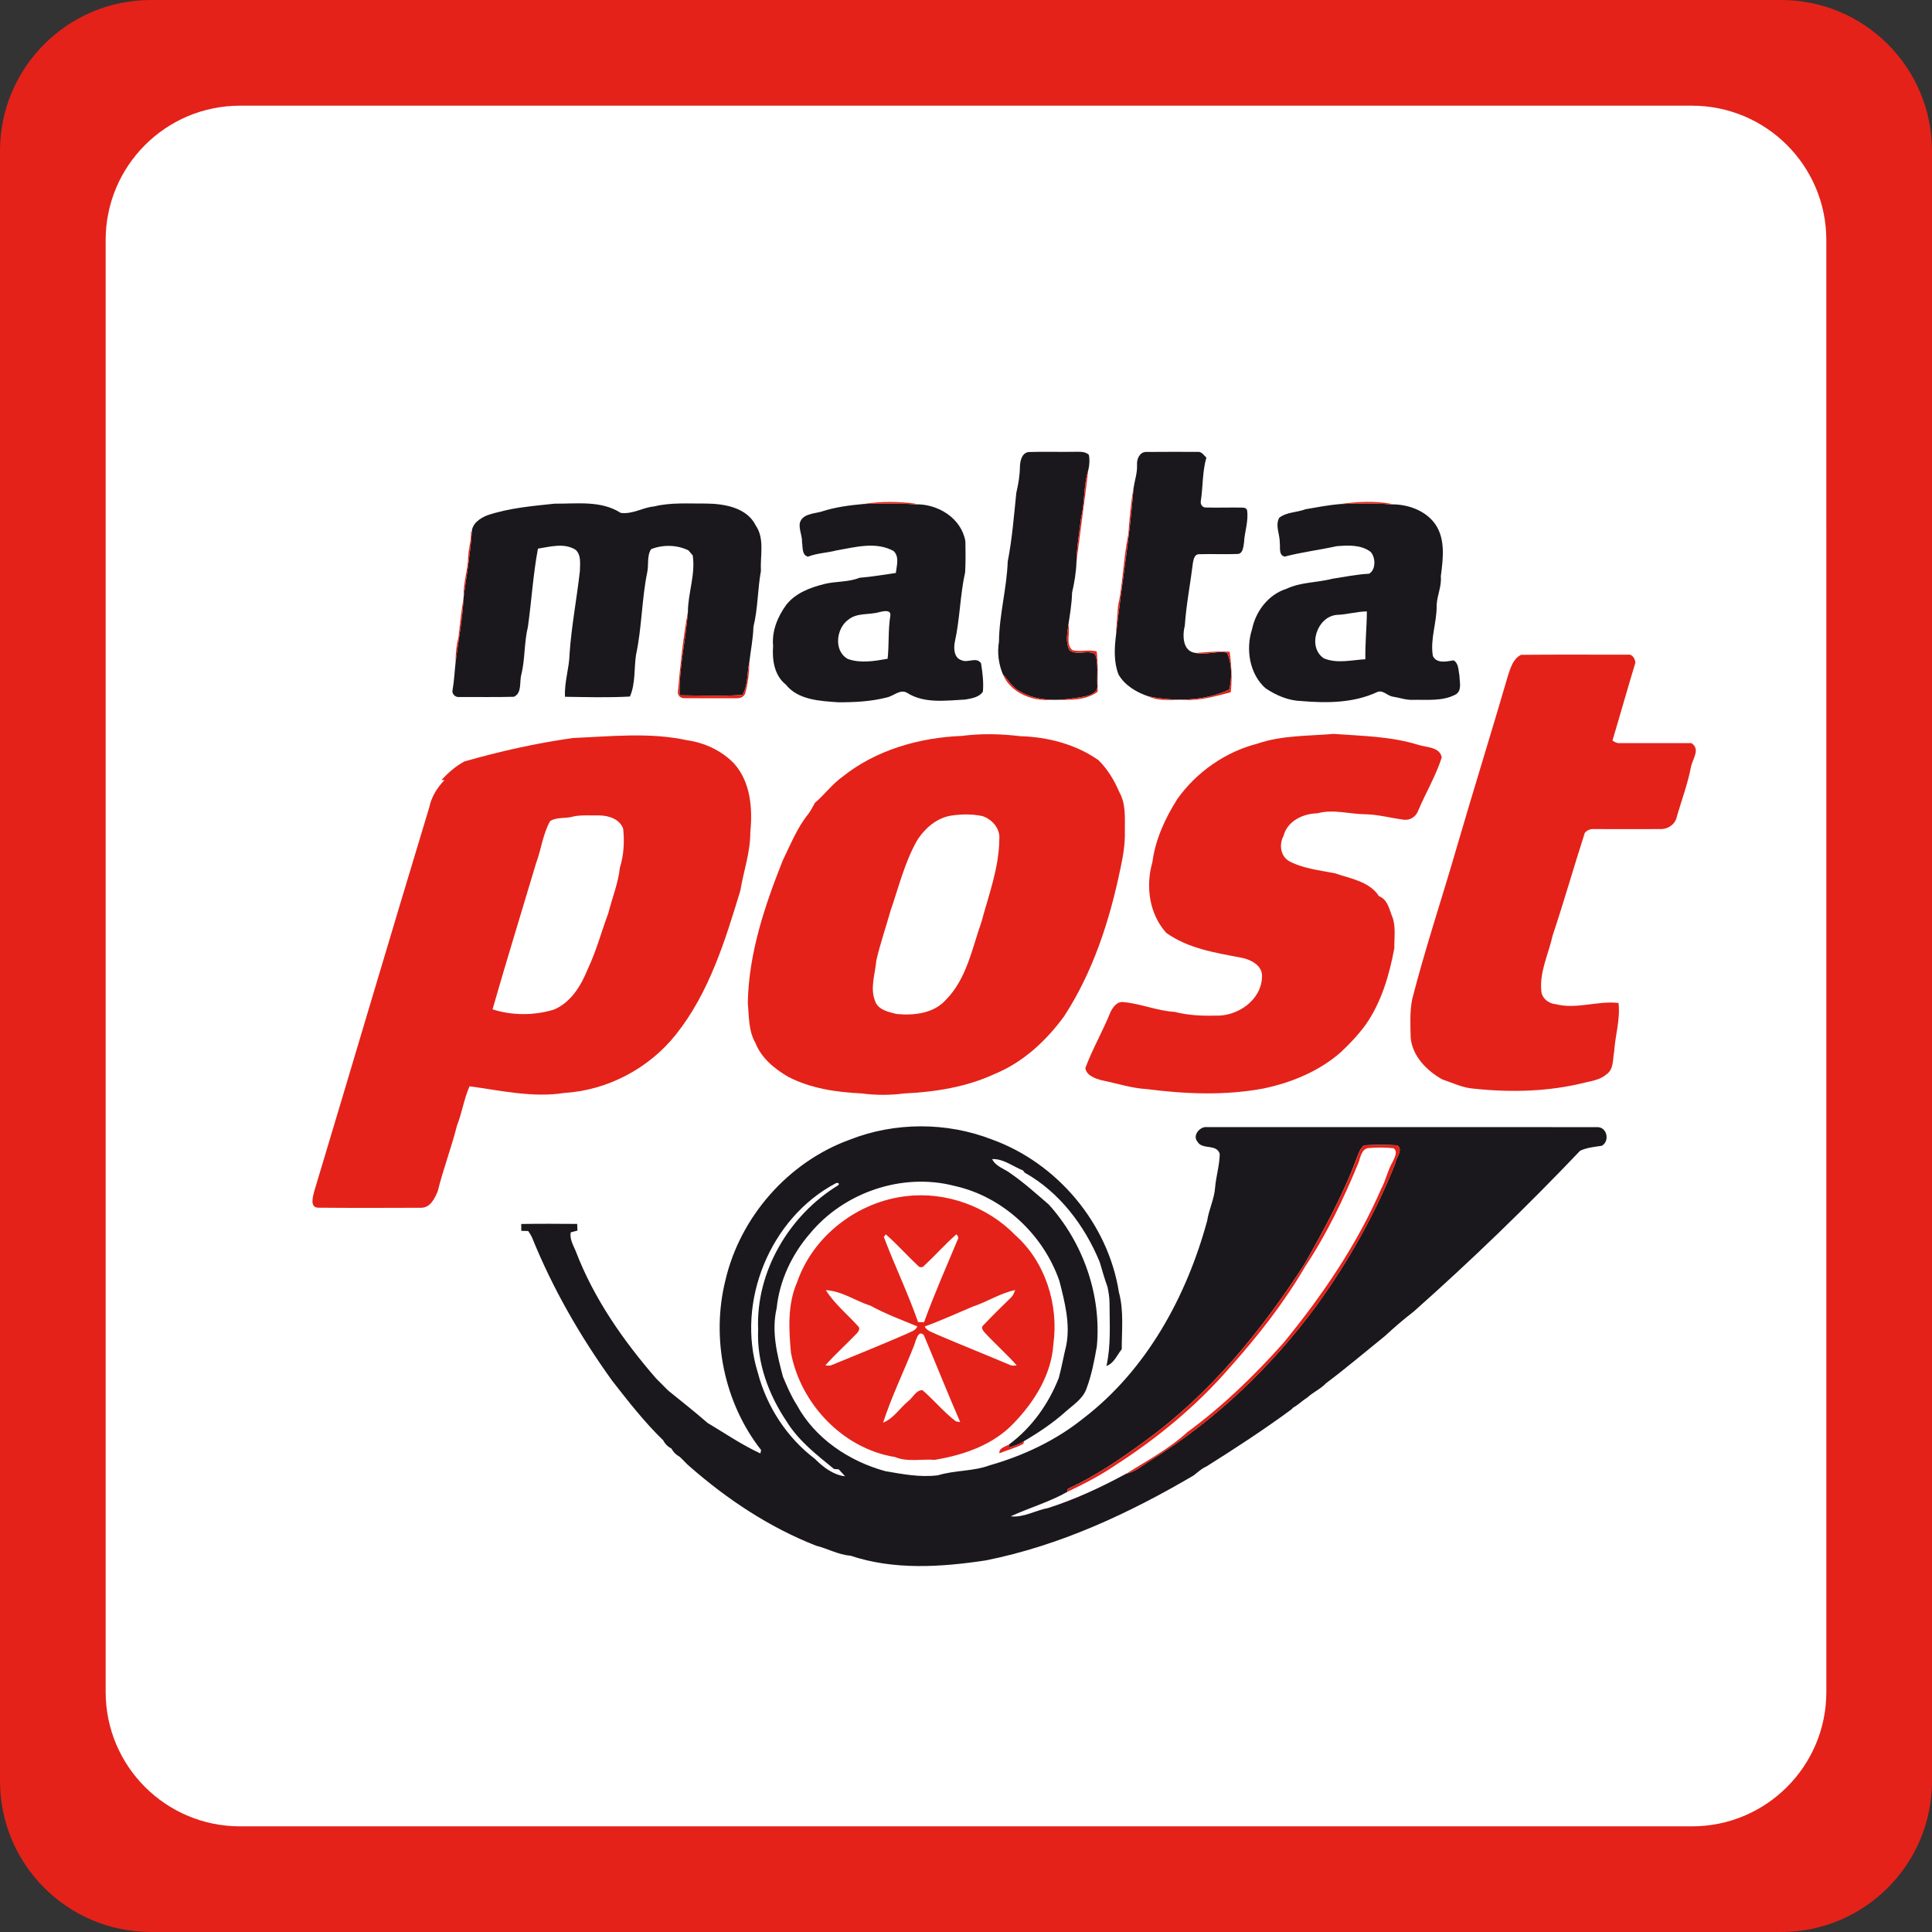 <?xml version="1.0" encoding="utf-8"?>
<!-- Generator: Adobe Illustrator 15.0.0, SVG Export Plug-In . SVG Version: 6.00 Build 0)  -->
<!DOCTYPE svg PUBLIC "-//W3C//DTD SVG 1.1//EN" "http://www.w3.org/Graphics/SVG/1.1/DTD/svg11.dtd">
<svg version="1.1" id="Layer_1" xmlns="http://www.w3.org/2000/svg" xmlns:xlink="http://www.w3.org/1999/xlink" x="0px" y="0px"
	 width="128px" height="128px" viewBox="0 0 128 128" enable-background="new 0 0 128 128" xml:space="preserve">
<rect x="0" y="0" width="128" height="128" fill="#333333" stroke="none"/>
<rect x="5" y="6" fill="#FFFFFF" width="119" height="116"/>
<path fill="#E42219" d="M118,0H10C4.477,0,0,4.477,0,10v108c0,5.523,4.477,10,10,10h108c5.521,0,10-4.477,10-10V10
	C128,4.477,123.521,0,118,0z M121,112.099c0,4.916-3.984,8.901-8.9,8.901H15.901C10.985,121,7,117.015,7,112.099V15.903
	c0-4.916,3.985-8.901,8.901-8.901h96.197c4.916,0,8.901,3.985,8.901,8.901L121,112.099L121,112.099z"/>
<g id="_x23_1a181cff">
	<path fill="#1A181C" d="M71.027,39.271c0.156-0.685,0.272-1.367,0.293-2.067c0.016-0.995,0.197-1.976,0.314-2.961
		c0.254-1.019,0.145-2.091,0.467-3.095c0.082-0.327,0.105-0.683,0.039-1.014c-0.248-0.238-0.608-0.199-0.923-0.201
		c-1.022,0.019-2.048-0.018-3.071,0.015c-0.447,0.063-0.555,0.575-0.573,0.953c-0.005,0.592-0.105,1.179-0.24,1.752
		c-0.157,1.522-0.274,3.049-0.569,4.549c-0.063,1.789-0.563,3.528-0.58,5.318c-0.125,0.726-0.021,1.469,0.254,2.145
		c0.356,0.376,0.615,0.858,1.086,1.11c1.265,0.782,2.843,0.646,4.24,0.386c0.396-0.076,0.99-0.233,0.937-0.748
		c-0.031-0.687,0.082-1.412-0.138-2.069c-0.502-0.333-1.225,0.127-1.709-0.273c-0.271-0.508-0.144-1.122-0.072-1.668
		C70.887,40.691,71.012,39.987,71.027,39.271z"/>
	<path fill="#1A181C" d="M73.939,42.078c-0.112,0.863-0.155,1.789,0.168,2.615c0.428,0.733,1.199,1.179,1.981,1.444
		c1.767,0.354,3.696,0.314,5.349-0.443c0.196-0.783,0.184-1.694-0.129-2.449c-0.686-0.147-1.382,0.168-2.07,0.018
		c-0.896-0.083-0.908-1.155-0.74-1.825c0.094-1.396,0.368-2.767,0.537-4.153c0.043-0.225,0.102-0.56,0.391-0.566
		c0.87-0.031,1.739,0.021,2.604-0.018c0.336-0.058,0.338-0.487,0.389-0.749c0.035-0.721,0.311-1.422,0.203-2.148
		c-0.033-0.133-0.184-0.176-0.305-0.174c-0.813-0.018-1.625,0.018-2.439-0.008c-0.229,0.006-0.363-0.227-0.32-0.434
		c0.147-0.953,0.096-1.935,0.367-2.867c-0.165-0.161-0.314-0.411-0.58-0.383c-1.146,0-2.294-0.008-3.438,0.005
		c-0.418,0.024-0.598,0.482-0.576,0.848c0.027,0.528-0.152,1.027-0.23,1.541C74.852,35.594,74.293,38.826,73.939,42.078z"/>
	<path fill="#1A181C" d="M50.067,34.809c-0.591-1.191-2.097-1.438-3.3-1.448c-1.149,0.01-2.313-0.084-3.439,0.193
		c-0.75,0.068-1.439,0.538-2.206,0.425c-1.305-0.838-2.909-0.596-4.376-0.61c-1.505,0.159-3.025,0.288-4.468,0.772
		c-0.47,0.188-1.011,0.549-1.02,1.11c-0.099,1.442-0.346,2.87-0.541,4.301l-0.006,0.075c-0.067,1.433-0.353,2.841-0.527,4.26
		c-0.069,0.605-0.09,1.212-0.199,1.813c-0.076,0.262,0.18,0.517,0.443,0.478c1.205-0.008,2.412,0.021,3.616-0.014
		c0.558-0.247,0.355-0.985,0.496-1.469c0.254-1.039,0.18-2.124,0.435-3.164c0.243-1.726,0.343-3.468,0.665-5.183
		c0.816-0.128,1.762-0.402,2.508,0.088c0.373,0.358,0.274,0.929,0.271,1.395c-0.206,1.831-0.556,3.64-0.683,5.477
		c-0.02,0.962-0.358,1.89-0.303,2.856c1.431,0.021,2.873,0.062,4.3-0.016c0.378-0.854,0.268-1.858,0.407-2.776
		c0.388-1.798,0.372-3.655,0.741-5.457c0.111-0.497-0.038-1.107,0.263-1.534c0.782-0.306,1.7-0.292,2.465,0.082
		c0.094,0.113,0.19,0.224,0.287,0.335c0.187,1.272-0.311,2.471-0.32,3.733c-0.136,1.846-0.588,3.675-0.555,5.537
		c1.388,0.006,2.784,0.067,4.167-0.026c0.378-0.636,0.295-1.454,0.457-2.167c0.089-0.783,0.25-1.557,0.272-2.348
		c0.3-1.212,0.273-2.472,0.495-3.696C50.356,36.827,50.678,35.695,50.067,34.809z"/>
	<path fill="#1A181C" d="M52.061,45.354c0.812,1.021,2.254,1.089,3.458,1.172c1.083,0.008,2.186-0.047,3.237-0.319
		c0.443-0.088,0.869-0.566,1.33-0.312c1.148,0.739,2.591,0.515,3.882,0.451c0.405-0.08,0.913-0.147,1.151-0.525
		c0.059-0.625-0.027-1.257-0.121-1.872c-0.294-0.462-0.885-0.006-1.292-0.207c-0.509-0.157-0.532-0.785-0.446-1.218
		c0.341-1.527,0.345-3.101,0.685-4.623c0.032-0.686,0.03-1.37,0.012-2.055c-0.274-1.535-1.844-2.483-3.332-2.432
		c-1.13-0.084-2.266-0.047-3.397-0.025c-0.949,0.086-1.903,0.208-2.811,0.508c-0.513,0.146-1.287,0.14-1.433,0.782
		c-0.051,0.419,0.17,0.826,0.154,1.251c0.056,0.323-0.023,0.854,0.395,0.95c0.612-0.241,1.273-0.249,1.904-0.417
		c1.231-0.21,2.586-0.602,3.76,0.041c0.406,0.368,0.208,0.984,0.154,1.457c-0.801,0.115-1.601,0.254-2.406,0.318
		c-0.75,0.304-1.573,0.22-2.348,0.417c-0.933,0.234-1.9,0.6-2.511,1.383c-0.567,0.781-0.958,1.731-0.866,2.713
		C51.147,43.707,51.295,44.748,52.061,45.354z M56.213,41.048c0.581-0.468,1.371-0.296,2.043-0.493
		c0.261-0.063,0.801-0.191,0.729,0.251c-0.152,0.938-0.075,1.912-0.178,2.839c-0.85,0.15-1.779,0.313-2.623,0.019
		C55.213,43.148,55.393,41.624,56.213,41.048z"/>
	<path fill="#1A181C" d="M90.699,38.012c-0.809,0.039-1.605,0.207-2.404,0.328c-1.014,0.263-2.104,0.216-3.064,0.67
		c-1.201,0.38-2.037,1.486-2.283,2.69c-0.424,1.314-0.168,2.952,0.893,3.896c0.699,0.47,1.512,0.824,2.363,0.849
		c1.689,0.146,3.486,0.138,5.05-0.6c0.372-0.145,0.646,0.237,0.99,0.303c0.45,0.067,0.889,0.237,1.354,0.219
		c0.951-0.021,1.978,0.109,2.848-0.358c0.431-0.264,0.25-0.822,0.248-1.237c-0.076-0.346-0.039-0.815-0.387-1.022
		c-0.459,0.074-1.127,0.235-1.377-0.292c-0.188-1.138,0.276-2.239,0.252-3.373c0.028-0.646,0.342-1.241,0.275-1.896
		c0.158-1.226,0.352-2.66-0.532-3.673c-0.682-0.776-1.763-1.118-2.772-1.101c-1.111-0.088-2.231-0.047-3.344-0.023
		c-0.781,0.066-1.551,0.217-2.317,0.346c-0.567,0.22-1.245,0.179-1.738,0.564c-0.286,0.514,0.043,1.104,0.035,1.653
		c0.043,0.307-0.09,0.842,0.329,0.92c1.127-0.296,2.29-0.436,3.43-0.687c0.756-0.063,1.619-0.11,2.256,0.372
		C91.146,36.919,91.168,37.761,90.699,38.012z M90.459,43.676c-0.91,0.053-1.87,0.303-2.747-0.057
		c-1.13-0.754-0.458-2.766,0.847-2.881c0.676-0.019,1.332-0.224,2-0.23C90.553,41.559,90.438,42.616,90.459,43.676z"/>
	<path fill="#1A181C" d="M38.257,81.53c-0.007-0.146-0.012-0.296-0.018-0.442c-1.235-0.012-2.471-0.016-3.705,0.004
		c0.001,0.15,0.002,0.303,0.003,0.454c0.152,0.002,0.305,0.008,0.457,0.012c0.096,0.135,0.183,0.276,0.254,0.426
		c1.36,3.37,3.19,6.549,5.314,9.5c1.064,1.361,2.13,2.734,3.377,3.94c0.117,0.236,0.304,0.423,0.543,0.542
		c0.122,0.234,0.307,0.419,0.541,0.544c0.24,0.21,0.441,0.464,0.69,0.666c2.481,2.169,5.267,4.021,8.346,5.227
		c0.772,0.192,1.477,0.603,2.286,0.665c2.884,0.966,5.998,0.76,8.958,0.314c4.902-0.977,9.491-3.108,13.779-5.631
		c0.271-0.205,0.52-0.454,0.84-0.589c1.912-1.2,3.807-2.437,5.625-3.775c0.031-0.031,0.094-0.096,0.125-0.127
		c0.346-0.188,0.618-0.472,0.951-0.678c0.38-0.352,0.869-0.556,1.229-0.938c1.336-1.002,2.611-2.086,3.909-3.134
		c0.61-0.564,1.241-1.11,1.901-1.616c3.826-3.396,7.498-6.948,11.023-10.652c0.453-0.215,0.951-0.259,1.438-0.331
		c0.539-0.303,0.358-1.22-0.271-1.235c-8.627-0.006-17.254-0.002-25.879-0.002c-0.473-0.065-0.992,0.556-0.64,0.962
		c0.317,0.565,1.261,0.119,1.478,0.81c-0.011,0.757-0.246,1.49-0.309,2.245c-0.053,0.75-0.411,1.434-0.52,2.174
		c-1.366,5.028-4.014,9.893-8.209,13.106c-1.816,1.461-3.965,2.472-6.2,3.109c-1.104,0.411-2.31,0.318-3.428,0.661
		c-1.178,0.151-2.337-0.074-3.49-0.273c-2.398-0.653-4.671-2.17-5.87-4.396c-0.375-0.586-0.647-1.229-0.913-1.864
		c-0.392-1.467-0.774-3.021-0.416-4.534c0.184-1.822,1.007-3.57,2.205-4.947c2.256-2.734,6.121-4.053,9.561-3.161
		c3.209,0.702,5.903,3.219,6.967,6.306c0.352,1.387,0.729,2.817,0.455,4.253c-0.176,0.717-0.303,1.445-0.494,2.157
		c-0.67,1.718-1.785,3.291-3.271,4.396c-0.018,0.058-0.051,0.172-0.068,0.229c0.364-0.093,0.724-0.214,1.033-0.429
		c0.956-0.558,1.879-1.176,2.709-1.911c0.52-0.473,1.184-0.869,1.428-1.563c0.341-0.903,0.521-1.857,0.688-2.806
		c0.317-3.393-0.907-6.872-3.185-9.396c-0.813-0.696-1.608-1.42-2.489-2.031c-0.417-0.335-1.011-0.463-1.263-0.977
		c0.746-0.039,1.371,0.488,2.045,0.75c0.027,0.035,0.082,0.11,0.109,0.147c2.307,1.288,3.979,3.51,4.973,5.922
		c0.164,0.559,0.322,1.114,0.519,1.66c0.065,0.331,0.125,0.668,0.129,1.007c0.005,1.409,0.107,2.833-0.202,4.221
		c0.512-0.191,0.695-0.72,1.014-1.113c-0.004-1.257,0.147-2.544-0.188-3.772c-0.716-4.565-4.096-8.575-8.438-10.132
		c-2.982-1.155-6.422-1.151-9.397,0.024c-4.078,1.479-7.265,5.12-8.241,9.335c-0.95,3.845-0.074,8.107,2.371,11.228
		c-0.017,0.074-0.034,0.146-0.049,0.222c-1.228-0.565-2.345-1.332-3.501-2.023c-0.851-0.738-1.735-1.441-2.614-2.148
		c-0.263-0.271-0.537-0.536-0.803-0.807c-2.176-2.508-4.121-5.292-5.312-8.416c-0.163-0.399-0.417-0.801-0.335-1.252
		C37.961,81.608,38.109,81.571,38.257,81.53z M70.71,98.84c0.011-0.049,0.028-0.147,0.039-0.196
		c1.853-0.858,3.548-2.013,5.185-3.222c4.26-3.098,7.635-7.252,10.479-11.646c1.294-2.282,2.573-4.6,3.483-7.067
		c0.119-0.299,0.221-0.636,0.498-0.83c0.719-0.035,1.444-0.035,2.166,0c0.449,0.296-0.099,0.842-0.136,1.233
		c-1.313,3.313-3.079,6.438-5.165,9.331c-2.996,4.088-6.73,7.652-11.048,10.323c-0.515,0.311-0.978,0.748-1.584,0.863
		c-1.667,0.904-3.394,1.709-5.202,2.285c-0.828,0.15-1.604,0.646-2.465,0.546C68.2,99.892,69.518,99.516,70.71,98.84z
		 M50.208,90.943c-1.458-4.686,0.806-10.243,5.165-12.549c0.122-0.065,0.288,0.015,0.156,0.135c-3.244,1.98-5.464,5.723-5.3,9.558
		c-0.101,2.178,0.691,4.313,1.895,6.101c0.788,1.277,1.99,2.203,3.134,3.138c0.102,0.006,0.205,0.014,0.307,0.021
		c0.142,0.151,0.287,0.305,0.422,0.462c-0.788-0.098-1.454-0.605-1.996-1.155C52.134,95.247,50.794,93.189,50.208,90.943z"/>
</g>
<g id="_x23_e42219ff">
	<path fill="#E42219" d="M71.32,37.203c0.255-2.022,0.541-4.033,0.781-6.057c-0.322,1.005-0.213,2.077-0.467,3.096
		C71.52,35.229,71.336,36.208,71.32,37.203z"/>
	<path fill="#E42219" d="M74.07,40.179c-0.036,0.636-0.114,1.266-0.131,1.899c0.354-3.252,0.91-6.484,1.16-9.748
		c-0.182,1.016-0.268,2.038-0.344,3.064C74.43,36.976,74.402,38.601,74.07,40.179z"/>
	<path fill="#E42219" d="M60.641,33.367c-1.13-0.15-2.287-0.154-3.415,0.021c1.131-0.021,2.267-0.059,3.397,0.025L60.641,33.367z"/>
	<polygon fill="#E42219" points="92.195,33.379 92.191,33.383 92.193,33.383 	"/>
	<path fill="#E42219" d="M92.152,33.414l0.039-0.031c-1.108-0.207-2.271-0.145-3.383,0.008C89.92,33.367,91.04,33.326,92.152,33.414
		z"/>
	<path fill="#E42219" d="M30.719,39.552c0.195-1.431,0.441-2.857,0.541-4.301l-0.058-0.021c0.027,0.573-0.167,1.122-0.185,1.689
		C30.995,37.811,30.671,38.657,30.719,39.552z"/>
	<path fill="#E42219" d="M30.371,42.25c-0.142,0.534-0.195,1.085-0.186,1.637c0.175-1.419,0.46-2.827,0.527-4.26
		C30.555,40.496,30.477,41.373,30.371,42.25z"/>
	<path fill="#E42219" d="M44.912,45.854c-0.027,0.222,0.2,0.418,0.414,0.404c1.143,0.006,2.284-0.002,3.426,0.004
		c0.24,0.017,0.524-0.071,0.616-0.314c0.188-0.675,0.272-1.372,0.278-2.073c-0.162,0.713-0.079,1.531-0.457,2.167
		c-1.383,0.095-2.779,0.032-4.167,0.026c-0.033-1.862,0.419-3.691,0.555-5.537C45.253,42.289,45.068,44.071,44.912,45.854z"/>
	<path fill="#E42219" d="M71.764,46.16c-1.397,0.262-2.977,0.396-4.24-0.386c-0.471-0.251-0.729-0.734-1.086-1.11
		c0.482,1.181,1.854,1.773,3.068,1.707c1.075-0.031,2.297,0.134,3.217-0.54c-0.027-0.889,0.045-1.804-0.065-2.673
		c-0.515-0.135-1.085,0.049-1.607-0.082c-0.481-0.405-0.128-1.134-0.269-1.676c-0.07,0.546-0.199,1.16,0.072,1.668
		c0.484,0.4,1.207-0.06,1.709,0.273c0.22,0.657,0.105,1.385,0.138,2.069C72.754,45.927,72.159,46.084,71.764,46.16z"/>
	<path fill="#E42219" d="M76.09,46.139c0.76,0.364,1.625,0.189,2.438,0.23c1.033,0.051,2.024-0.252,3.011-0.503
		c0.104-0.886,0.055-1.799-0.074-2.682c-0.739-0.057-1.483,0.025-2.226,0.077c0.689,0.15,1.387-0.165,2.072-0.018
		c0.312,0.755,0.324,1.666,0.129,2.449C79.786,46.453,77.855,46.493,76.09,46.139z"/>
	<path fill="#E42219" d="M107.855,43.374c-2.36,0.004-4.725-0.016-7.086,0.01c-0.517,0.263-0.672,0.816-0.846,1.325
		c-1.107,3.801-2.289,7.583-3.396,11.381c-0.973,3.372-2.092,6.702-2.965,10.104c-0.166,0.842-0.121,1.71-0.1,2.563
		c0.115,1.222,1.061,2.169,2.075,2.748c0.694,0.239,1.375,0.57,2.116,0.623c2.451,0.259,4.968,0.199,7.363-0.407
		c0.498-0.11,1.033-0.201,1.43-0.554c0.48-0.333,0.396-0.993,0.496-1.502c0.072-1.075,0.416-2.134,0.289-3.215
		c-1.389-0.164-2.782,0.438-4.162,0.078c-0.487-0.035-0.949-0.417-0.957-0.926c-0.106-1.257,0.486-2.408,0.75-3.606
		c0.755-2.26,1.404-4.554,2.134-6.814c0.144-0.177,0.37-0.27,0.597-0.254c1.473,0.002,2.946,0.009,4.422,0
		c0.512,0.011,0.994-0.334,1.088-0.852c0.321-1.102,0.726-2.183,0.938-3.313c0.121-0.518,0.621-1.133,0.021-1.529
		c-1.586-0.004-3.172-0.002-4.758,0c-0.178,0.018-0.332-0.078-0.474-0.172c0.515-1.715,0.995-3.438,1.517-5.149
		C108.34,43.662,108.152,43.321,107.855,43.374z"/>
	<path fill="#E42219" d="M74.163,52.491c-0.332-0.785-0.782-1.536-1.394-2.134c-1.502-1.05-3.349-1.531-5.166-1.582
		c-1.287-0.156-2.588-0.188-3.875-0.019c-2.818,0.109-5.694,0.928-7.921,2.714c-0.683,0.487-1.18,1.18-1.816,1.721
		c-0.136,0.245-0.263,0.495-0.431,0.726c-0.745,0.916-1.18,2.028-1.695,3.078c-1.199,3.011-2.262,6.163-2.32,9.437
		c0.081,0.9,0.036,1.857,0.505,2.67c0.397,1.006,1.272,1.717,2.182,2.246c1.498,0.771,3.189,1.016,4.855,1.094
		c0.934,0.125,1.883,0.125,2.818,0.002c2.055-0.096,4.128-0.422,6.008-1.297c1.872-0.772,3.401-2.19,4.585-3.813
		c1.911-2.929,3.008-6.313,3.717-9.713c0.184-0.84,0.334-1.695,0.309-2.56C74.52,54.199,74.605,53.271,74.163,52.491z
		 M66.207,55.604c-0.016,1.882-0.697,3.671-1.18,5.467c-0.629,1.781-0.986,3.794-2.373,5.184c-0.809,0.899-2.124,1.034-3.26,0.923
		c-0.533-0.132-1.223-0.271-1.42-0.862c-0.341-0.872,0.01-1.788,0.083-2.674c0.255-1.111,0.631-2.191,0.939-3.289
		c0.542-1.565,0.932-3.2,1.754-4.655c0.526-0.84,1.364-1.562,2.379-1.677c0.648-0.09,1.312-0.088,1.954,0.046
		C65.727,54.273,66.277,54.896,66.207,55.604z"/>
	<path fill="#E42219" d="M80.514,67.287c-0.902,0.025-1.81-0.021-2.688-0.247c-1.147-0.063-2.22-0.54-3.36-0.644
		c-0.436-0.082-0.729,0.314-0.893,0.656c-0.506,1.26-1.194,2.439-1.666,3.709c0.072,0.507,0.676,0.704,1.109,0.816
		c0.982,0.195,1.941,0.521,2.948,0.577c2.554,0.329,5.163,0.438,7.706-0.031c1.855-0.382,3.678-1.126,5.124-2.377
		c0.624-0.577,1.21-1.204,1.713-1.894c1.029-1.495,1.545-3.271,1.871-5.037c-0.012-0.734,0.13-1.509-0.185-2.2
		c-0.172-0.478-0.301-1.038-0.83-1.24c-0.635-0.979-1.887-1.162-2.912-1.515c-1.034-0.204-2.122-0.311-3.063-0.816
		c-0.576-0.362-0.643-1.116-0.346-1.682c0.259-0.979,1.301-1.463,2.242-1.479c1.074-0.292,2.156,0.066,3.24,0.066
		c0.834,0.024,1.637,0.255,2.459,0.354c0.418,0.074,0.828-0.191,0.971-0.584c0.498-1.188,1.173-2.308,1.564-3.532
		c-0.107-0.697-1.013-0.67-1.545-0.836c-1.816-0.568-3.733-0.591-5.615-0.728c-1.688,0.143-3.43,0.088-5.055,0.647
		c-2.119,0.543-4.019,1.875-5.291,3.65c-0.811,1.277-1.465,2.69-1.664,4.204c-0.459,1.594-0.211,3.432,0.924,4.685
		c1.431,1.016,3.181,1.304,4.863,1.621c0.656,0.104,1.521,0.492,1.477,1.281C83.577,66.271,81.973,67.357,80.514,67.287z"/>
	<path fill="#E42219" d="M20.821,78.921c-0.086,0.349-0.313,1.066,0.245,1.092c2.274,0.021,4.551,0.013,6.826,0.005
		c0.615,0.008,0.916-0.618,1.112-1.105c0.36-1.467,0.906-2.88,1.273-4.345c0.338-0.849,0.461-1.765,0.832-2.599
		c2.07,0.281,4.177,0.771,6.276,0.442c2.873-0.175,5.628-1.633,7.412-3.891c2.191-2.762,3.246-6.198,4.254-9.521
		c0.213-1.285,0.664-2.532,0.658-3.846c0.159-1.576,0.029-3.338-1.078-4.571c-0.818-0.85-1.963-1.381-3.122-1.541
		c-2.483-0.54-5.036-0.249-7.547-0.147c-2.436,0.344-4.844,0.883-7.2,1.556c-0.574,0.313-1.066,0.746-1.511,1.22
		c0.049,0.004,0.146,0.013,0.195,0.017c-0.5,0.51-0.869,1.126-1.014,1.828C25.868,61.974,23.367,70.453,20.821,78.921z
		 M35.519,57.181c0.343-0.916,0.445-1.925,0.93-2.784c0.466-0.289,1.078-0.143,1.593-0.316c0.556-0.1,1.125-0.043,1.687-0.057
		c0.619,0.012,1.353,0.253,1.561,0.899c0.082,0.858,0.042,1.733-0.221,2.561c-0.111,1.041-0.514,2.013-0.768,3.021
		c-0.458,1.229-0.794,2.502-1.356,3.69c-0.444,1.095-1.116,2.227-2.258,2.697c-1.311,0.396-2.761,0.396-4.055-0.02
		C33.558,63.636,34.558,60.411,35.519,57.181z"/>
	<path fill="#E42219" d="M91.506,78.766c-1.613,3.72-3.923,7.09-6.482,10.215c-1.932,2.161-4.022,4.191-6.363,5.904
		c-1.198,1.104-2.661,1.878-4.031,2.745c0.605-0.115,1.07-0.554,1.584-0.863c4.316-2.671,8.053-6.235,11.049-10.323
		c2.084-2.893,3.852-6.018,5.164-9.331c0.037-0.393,0.586-0.938,0.135-1.233c-0.721-0.035-1.447-0.035-2.164,0
		c-0.278,0.194-0.381,0.531-0.498,0.83c-0.91,2.469-2.19,4.785-3.484,7.068c-2.846,4.394-6.219,8.548-10.479,11.646
		c-1.638,1.209-3.332,2.362-5.186,3.222c-0.01,0.049-0.029,0.147-0.039,0.196c1.098-0.524,2.186-1.083,3.188-1.768
		c2.805-1.807,5.403-3.953,7.586-6.482c1.863-2.082,3.602-4.302,5.008-6.718c1.425-2.143,2.525-4.454,3.505-6.827
		c0.137-0.354,0.188-0.887,0.63-0.982c0.564-0.045,1.137-0.055,1.699,0.009c0.3,0.211,0.072,0.603-0.039,0.86
		C91.943,77.509,91.825,78.179,91.506,78.766z"/>
	<path fill="#E42219" d="M59.292,96.531c0.832,0.349,1.756,0.12,2.631,0.188c1.898-0.312,3.862-0.979,5.228-2.416
		c1.371-1.42,2.5-3.211,2.636-5.226c0.364-2.616-0.519-5.463-2.515-7.24c-1.847-1.901-4.583-2.901-7.217-2.59
		c-3.215,0.357-6.184,2.619-7.244,5.701c-0.642,1.462-0.553,3.116-0.409,4.673C53.042,93.008,55.847,95.98,59.292,96.531z
		 M63.336,94.172c-0.809-0.612-1.454-1.415-2.223-2.071c-0.427-0.004-0.63,0.494-0.941,0.73c-0.562,0.462-0.968,1.151-1.664,1.422
		c0.561-1.722,1.358-3.36,2.025-5.044c0.128-0.282,0.272-1.157,0.67-0.762c0.81,1.917,1.579,3.858,2.413,5.771
		C63.524,94.199,63.431,94.186,63.336,94.172z M67.26,85.47c-0.072,0.164-0.127,0.345-0.258,0.475
		c-0.625,0.608-1.249,1.218-1.85,1.854c-0.168,0.123-0.059,0.32,0.048,0.444c0.696,0.762,1.475,1.445,2.161,2.216
		c-0.156,0.02-0.32,0.043-0.465-0.035c-1.59-0.673-3.19-1.31-4.775-1.989c-0.302-0.158-0.693-0.233-0.862-0.548
		c1.085-0.396,2.132-0.875,3.195-1.323C65.408,86.249,66.27,85.673,67.26,85.47z M58.684,81.777
		c0.751,0.654,1.412,1.408,2.142,2.087c0.104,0.125,0.29,0.127,0.396,0c0.729-0.679,1.391-1.429,2.139-2.085
		c0.086,0.069,0.127,0.158,0.125,0.262c-0.771,1.845-1.581,3.676-2.264,5.555c-0.133-0.002-0.263-0.002-0.396-0.002
		c-0.668-1.912-1.552-3.742-2.267-5.637C58.59,81.912,58.653,81.822,58.684,81.777z M56.846,87.858
		c-0.719-0.789-1.552-1.472-2.134-2.382c1.075,0.058,1.967,0.716,2.966,1.032c0.989,0.544,2.053,0.938,3.098,1.368
		c-0.122,0.3-0.469,0.362-0.727,0.503c-1.622,0.709-3.264,1.365-4.899,2.04c-0.146,0.08-0.313,0.062-0.469,0.037
		c0.661-0.736,1.397-1.4,2.083-2.114C56.883,88.223,57.015,87.999,56.846,87.858z"/>
	<path fill="#E42219" d="M66.215,96.283c0.526-0.214,1.085-0.356,1.588-0.627c0.01-0.045,0.033-0.135,0.043-0.181
		c-0.31,0.216-0.668,0.337-1.031,0.43c0.018-0.058,0.051-0.171,0.067-0.229C66.645,95.847,66.168,95.909,66.215,96.283z"/>
</g>
</svg>
